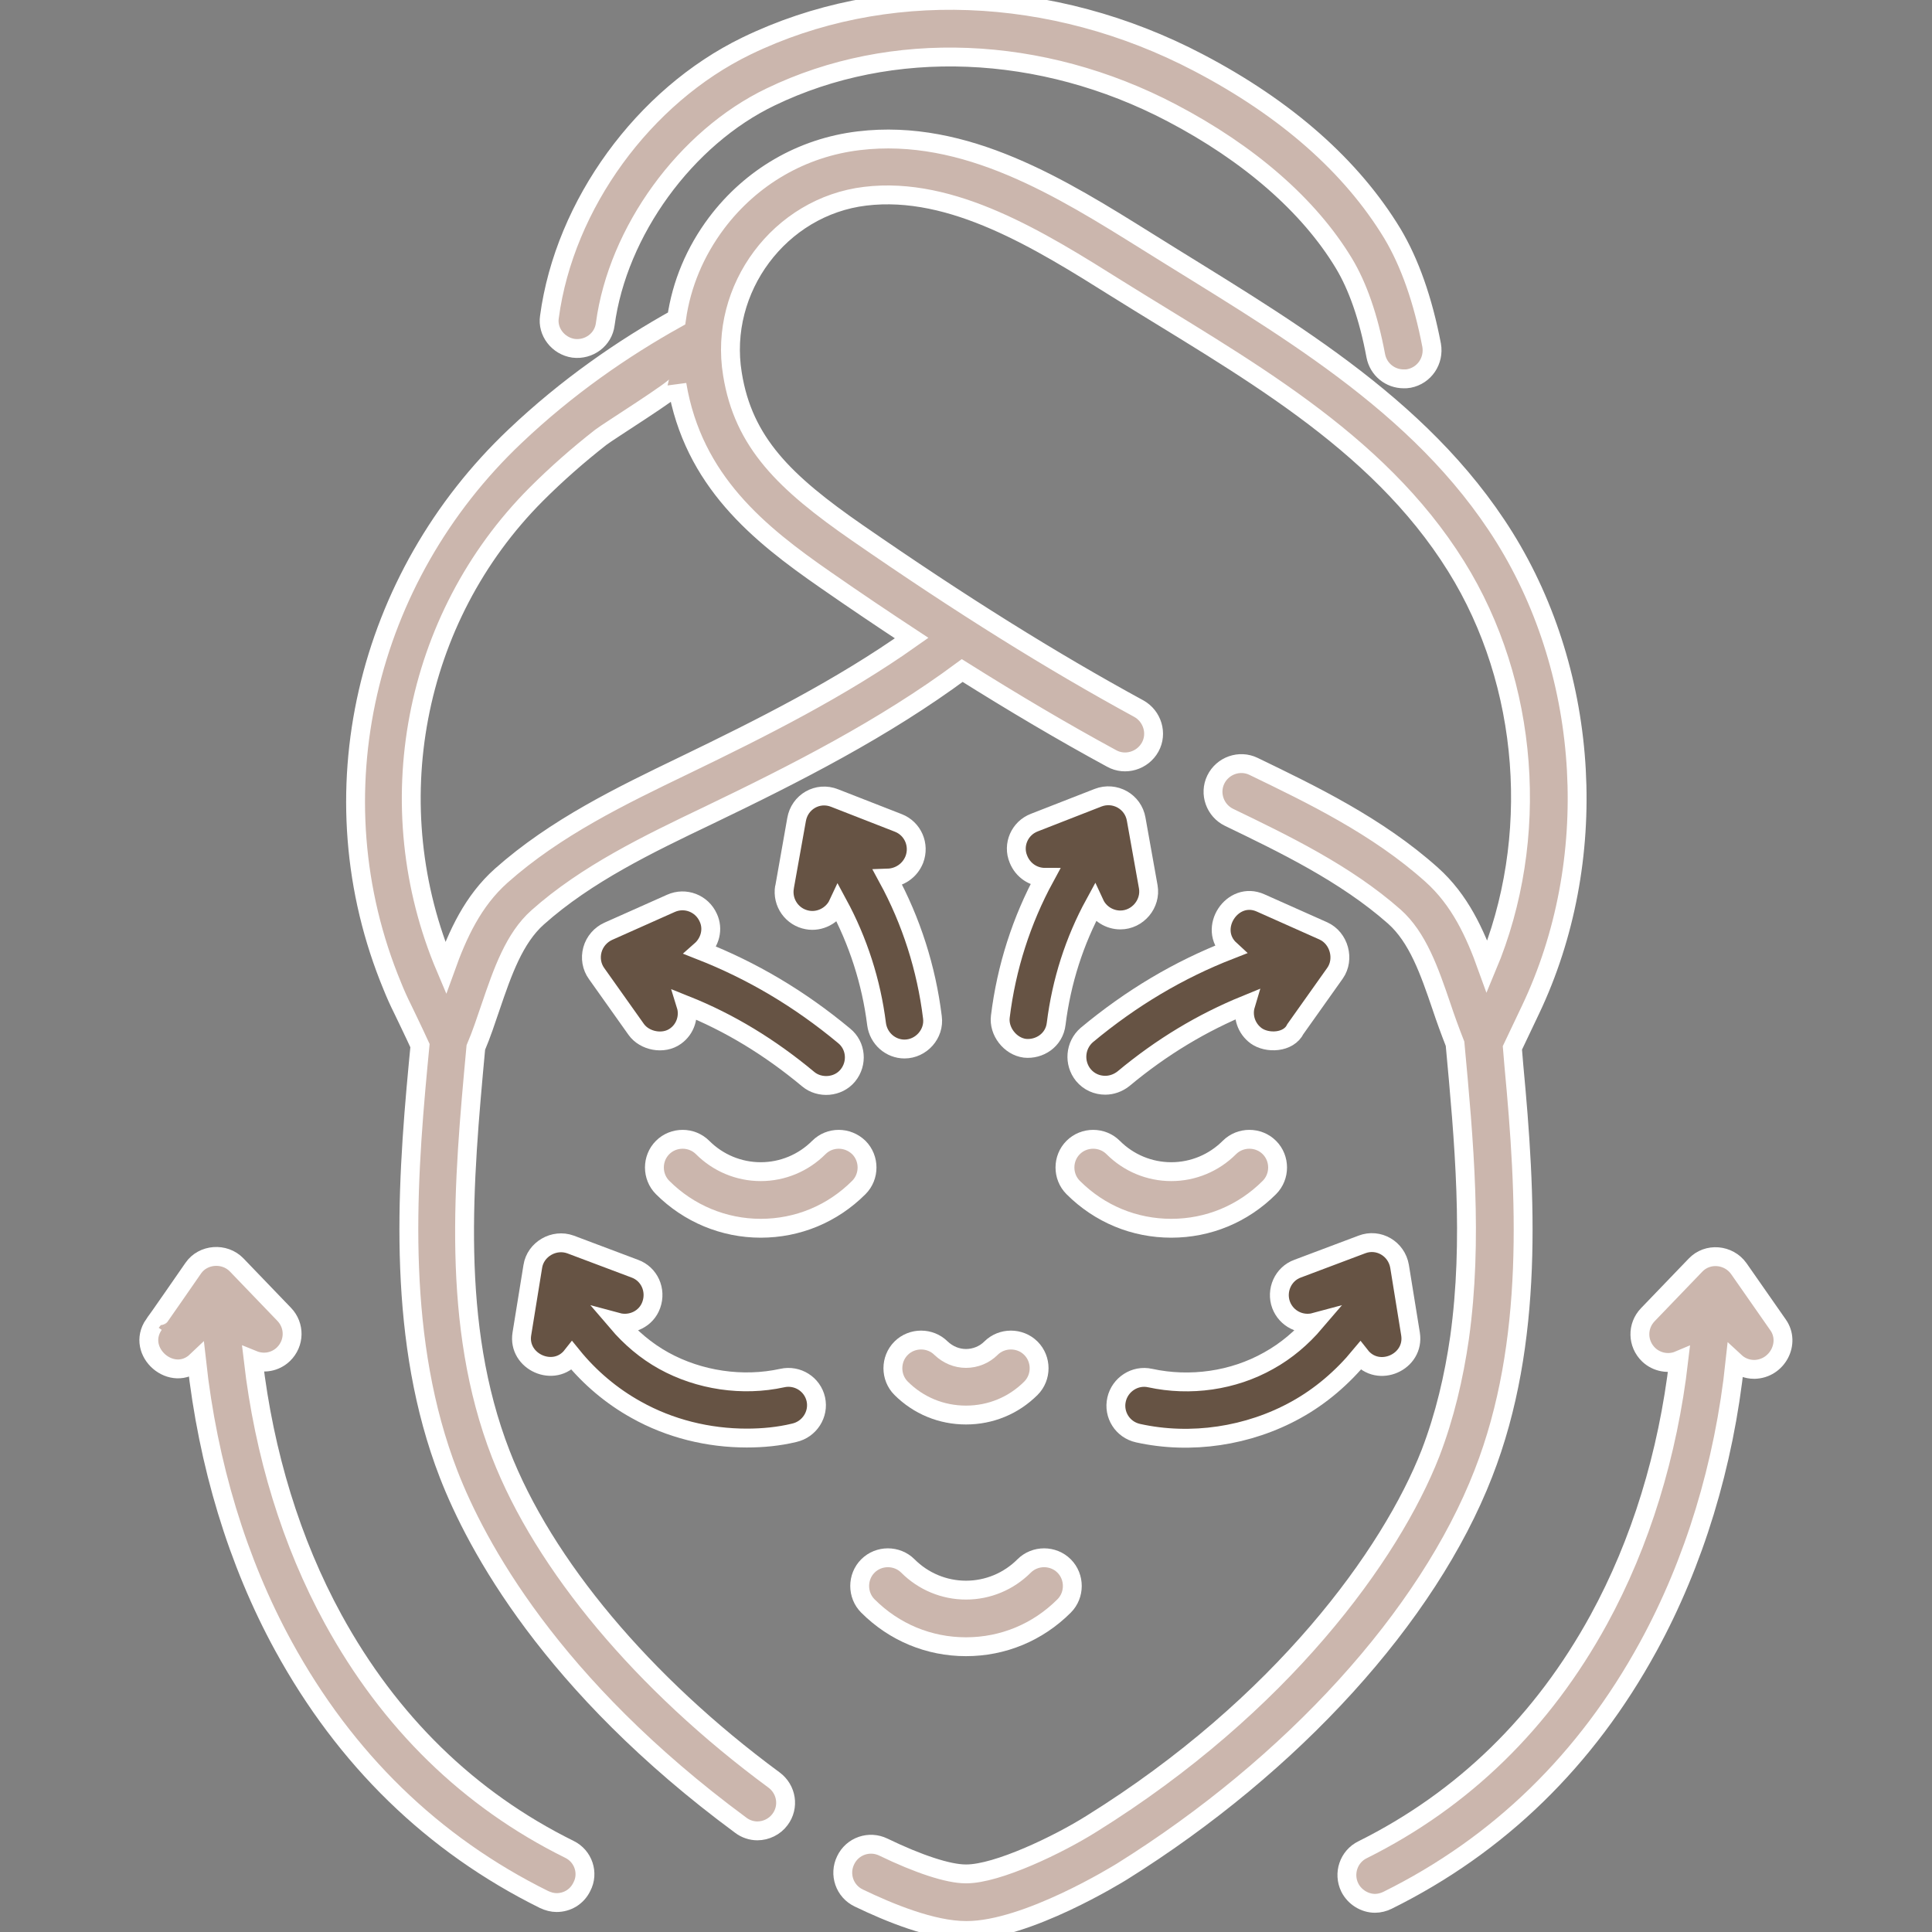 <?xml version="1.0" encoding="utf-8"?>
<!-- Generator: Adobe Illustrator 27.9.4, SVG Export Plug-In . SVG Version: 9.03 Build 54784)  -->
<svg version="1.1" id="Capa_1" xmlns="http://www.w3.org/2000/svg" xmlns:xlink="http://www.w3.org/1999/xlink" x="0px" y="0px"
	 viewBox="0 0 512 512" style="enable-background:new 0 0 512 512;" xml:space="preserve">
<rect x="0" y="0" width="512" height="512" fill="#808080" stroke="none"/>
<style type="text/css">
	.st0{fill:#CBB6AD;stroke:#FFFFFF;stroke-width:5;stroke-miterlimit:10;}
	.st1{fill:#665344;stroke:#FFFFFF;stroke-width:5;stroke-miterlimit:10;}
</style>
<g>
	<g>
		<path class="st0" d="M471.2,351.1l-10.4-14.9c-2.7-3.8-8.3-4.3-11.5-0.9c0,0-12.6,13.1-12.6,13.1c-2.9,3-2.8,7.7,0.2,10.6
			c2.2,2.1,5.4,2.6,8,1.5c-2.9,24.9-10.1,48.4-21.2,68.7c-14.9,27.2-35.9,47.7-62.6,61c-3.7,1.8-5.2,6.3-3.4,10
			c1.3,2.6,4,4.2,6.7,4.2c1.1,0,2.3-0.3,3.3-0.8c29.5-14.6,52.7-37.2,69.1-67.2c12.2-22.3,20.1-48.2,23-75.5c1.4,1.3,3.2,2,5.1,2
			C471,362.8,474.6,355.9,471.2,351.1L471.2,351.1z"/>
		<path class="st0" d="M150.9,490.1c-26.7-13.2-47.7-33.8-62.6-61c-11.1-20.3-18.3-43.8-21.2-68.7c2.7,1.1,5.8,0.6,8-1.5
			c3-2.9,3.1-7.6,0.2-10.6l-12.6-13.1c-3.2-3.3-8.9-2.9-11.5,0.9c0,0-10.3,14.9-10.4,14.9c-5,7.2,4.9,15.8,11.3,9.7
			c3,27.3,10.8,53.2,23,75.5c16.4,30,39.6,52.6,69.1,67.2c1.1,0.5,2.2,0.8,3.3,0.8c2.8,0,5.4-1.5,6.7-4.2
			C156.1,496.4,154.6,491.9,150.9,490.1L150.9,490.1z"/>
		<path class="st0" d="M152,92.3c4.1,0.5,7.9-2.3,8.4-6.4c3.3-24.6,21.3-49.4,43.8-60.2c32.1-15.5,71.8-13.9,106.3,4.2
			c20.6,10.8,36.4,24.6,45.6,39.8c3.7,6.1,6.6,14.4,8.5,24.6c0.7,3.6,3.8,6.1,7.4,6.1c0.5,0,0.9,0,1.4-0.1c4.1-0.8,6.7-4.7,6-8.8
			c-2.3-12-5.8-21.9-10.4-29.6c-10.8-17.8-28.1-33.1-51.4-45.3c-38.7-20.3-83.5-22-119.8-4.4c-27.2,13.2-48.2,42-52.2,71.8
			C145,87.9,147.9,91.7,152,92.3z"/>
		<path class="st0" d="M401.2,282.5l-0.4-4.8l4.8-10.1c18.7-39.3,16-88.4-6.9-125.2C376.3,106.5,338.8,85.8,304,64
			c-22.6-14.1-48.1-30.1-76.4-26.7c-15.1,1.8-28.5,9.6-37.7,21.8c-5.7,7.6-9.3,16.2-10.6,25.3c-14.2,7.9-29,18.1-42.8,31.2
			c-39.5,37.4-53.6,95-32.5,145.8c0.8,2,1.7,4,2.7,6c0,0,3.1,6.4,4.6,9.7l-0.5,5.2c-3.2,34-5.5,73.3,8.1,108.4
			c7.3,18.8,27,55.8,77.4,93c1.3,1,2.9,1.5,4.4,1.5c2.3,0,4.6-1.1,6-3c2.5-3.3,1.8-8-1.6-10.5c-34.6-25.5-61-57-72.4-86.4
			c-13.3-34.3-9.9-72-6.6-107.7c1.5-3.5,2.7-7.2,3.9-10.7c3.2-9.4,6.3-18.3,12.5-23.8c12.9-11.5,29.3-19.4,45.2-27
			c23.3-11.2,46.5-23,67.3-38.4c13.7,8.6,26.7,16.3,39.6,23.3c3.6,2,8.2,0.6,10.2-3c2-3.6,0.6-8.2-3-10.2
			c-23.3-12.7-47-27.5-74.6-46.6c-19.2-13.3-30.2-23.9-33.1-42.1c-3.7-22.6,12.6-44.4,35.2-47.1c23.1-2.8,46.3,11.7,66.7,24.5
			c32.8,20.5,68.8,39.7,89.9,73.6c19.4,31.1,22.4,72.2,8.2,106.1c-3.2-8.9-7.2-17.7-14.7-24.4c-14.4-12.9-31.9-21.3-47.2-28.7
			c-3.7-1.8-8.2-0.2-10,3.5c-1.8,3.7-0.2,8.2,3.5,10c14.5,7,30.9,14.9,43.8,26.3c6.2,5.5,9.3,14.4,12.5,23.8
			c1.1,3.3,2.3,6.6,3.6,9.9c2.4,25.9,4.8,52,1.2,77.9c-1.5,10.4-3.9,20.7-7.7,30.6c-10.5,26.9-39.5,66.9-89.8,98.2
			c-8.9,5.6-25,13.3-33.2,13.3c0,0-0.1,0-0.1,0c0,0-0.1,0-0.1,0c-4.6,0-12.5-2.6-21.8-7.1c-3.7-1.8-8.2-0.3-10,3.5
			c-1.8,3.7-0.3,8.2,3.5,10c8.1,3.9,19.5,8.6,28.4,8.6h0.2c15.9,0,40.1-15,41.1-15.6c45.3-28.3,81.1-67.7,95.8-105.5
			C406.7,355.7,404.4,316.5,401.2,282.5L401.2,282.5z M218.8,153.7c7.9,5.5,15.5,10.6,22.8,15.4c-18.8,13.3-39.7,23.8-60.2,33.7
			c-16.8,8.1-34.2,16.5-48.6,29.3c-7.5,6.7-11.5,15.5-14.7,24.4c-18.1-42.7-8.8-92.6,24-125.5c5.4-5.4,11.1-10.4,17.1-15.1
			c1.9-1.5,20.3-13,20.2-14C183.7,127.5,201.2,141.5,218.8,153.7z"/>
		<path class="st1" d="M271.6,277.8c3.8,0.4,7.8-2.1,8.3-6.5c1.4-11.2,4.8-21.9,10.2-31.8c1.2,2.6,3.9,4.3,6.8,4.3
			c4.6,0,8.2-4.3,7.4-8.8c0,0-3.2-17.9-3.2-17.9c-0.8-4.7-5.7-7.4-10.1-5.7c0,0-16.9,6.6-16.9,6.6c-3.9,1.5-5.8,5.9-4.2,9.7
			c1.2,3,4,4.8,7,4.8c-6.2,11.4-10.2,23.9-11.8,36.9C264.6,273.3,267.7,277.3,271.6,277.8L271.6,277.8z"/>
		<path class="st1" d="M287.1,284.9c1.5,1.8,3.6,2.7,5.8,2.7c1.7,0,3.4-0.6,4.8-1.7c10.2-8.5,20.9-14.9,32.4-19.6
			c-0.9,3,0.2,6.3,2.8,8.2c2.9,2.1,8.6,1.9,10.4-1.8l10.5-14.8c2.6-3.7,1.1-9.3-3.1-11.2c0,0-16.6-7.4-16.6-7.4
			c-7.5-3.4-14.2,6.8-8.1,12.4c-13.6,5.3-26.1,12.7-38,22.6C284.9,277,284.5,281.7,287.1,284.9z"/>
		<path class="st1" d="M242.3,227.8c1.5-3.9-0.4-8.2-4.2-9.7l-16.9-6.6c-4.5-1.8-9.3,1-10.1,5.7c0,0-3.2,17.8-3.2,17.9
			c-0.7,4.2,2.1,8,6.1,8.7c3.3,0.6,6.7-1.2,8.1-4.2c5.3,9.8,8.8,20.6,10.2,31.8c0.5,3.8,3.7,6.6,7.4,6.6c4.4,0,8-4,7.4-8.4
			c-1.6-13-5.6-25.5-11.8-36.9C238.3,232.6,241.1,230.8,242.3,227.8L242.3,227.8z"/>
		<path class="st1" d="M187.7,243.2c-1.7-3.8-6.1-5.5-9.9-3.8l-16.6,7.4c-2,0.9-3.6,2.7-4.2,4.9c-0.6,2.2-0.2,4.5,1.1,6.3
			c0,0,10.5,14.8,10.5,14.8c2.2,3.1,7.2,4.1,10.4,1.8c2.7-1.9,3.7-5.3,2.8-8.2c11.5,4.6,22.2,11.1,32.4,19.6c3,2.5,7.9,2.2,10.5-1
			c2.6-3.2,2.2-7.9-1-10.5c-11.9-9.9-24.5-17.3-38-22.6C188.2,249.7,189.1,246.2,187.7,243.2L187.7,243.2z"/>
		<path class="st0" d="M217,304.1c-4.1,4.1-9.6,6.4-15.4,6.4s-11.3-2.3-15.4-6.4c-2.9-2.9-7.7-2.9-10.6,0c-2.9,2.9-2.9,7.7,0,10.6
			c6.9,6.9,16.2,10.8,26,10.8c9.8,0,19-3.8,26-10.8c2.9-2.9,2.9-7.7,0-10.6C224.6,301.2,219.9,301.2,217,304.1z"/>
		<path class="st0" d="M310.4,325.5c9.8,0,19-3.8,26-10.8c2.9-2.9,2.9-7.7,0-10.6c-2.9-2.9-7.7-2.9-10.6,0
			c-4.1,4.1-9.6,6.4-15.4,6.4s-11.3-2.3-15.4-6.4c-2.9-2.9-7.7-2.9-10.6,0c-2.9,2.9-2.9,7.7,0,10.6
			C291.4,321.7,300.6,325.5,310.4,325.5z"/>
		<path class="st0" d="M256,436.4c9.8,0,19-3.8,26-10.8c2.9-2.9,2.9-7.7,0-10.6c-2.9-2.9-7.7-2.9-10.6,0c-4.1,4.1-9.6,6.4-15.4,6.4
			c-5.8,0-11.3-2.3-15.4-6.4c-2.9-2.9-7.7-2.9-10.6,0c-2.9,2.9-2.9,7.7,0,10.6C237,432.6,246.2,436.4,256,436.4z"/>
		<path class="st0" d="M256,360c-2.5,0-4.8-1-6.6-2.7c-2.9-2.9-7.7-2.9-10.6,0c-2.9,2.9-2.9,7.7,0,10.6c4.6,4.6,10.7,7.1,17.2,7.1
			s12.6-2.5,17.2-7.1c2.9-2.9,2.9-7.7,0-10.6c-2.9-2.9-7.7-2.9-10.6,0C260.9,359,258.5,360,256,360z"/>
		<path class="st1" d="M301.6,379.8c14,3.1,29.3,0.8,41.9-6.2c6.5-3.6,12.2-8.5,17-14.3c4.7,6,14.5,1.7,13.3-5.8l-2.9-17.9
			c-0.8-4.7-5.6-7.5-10-5.8c0,0-17,6.4-17,6.4c-3.9,1.4-5.8,5.8-4.4,9.6c1.4,3.7,5.3,5.6,9,4.6c-3.5,4.1-7.6,7.6-12.3,10.2
			c-9.4,5.3-20.8,6.9-31.4,4.6c-4-0.9-8,1.7-8.9,5.7C295,374.9,297.5,378.9,301.6,379.8L301.6,379.8z"/>
		<path class="st1" d="M207.3,365.2c-10.5,2.3-22,0.6-31.4-4.6c-4.7-2.6-8.8-6.1-12.3-10.2c3.7,1,7.7-0.9,9-4.6
			c1.4-3.9-0.5-8.2-4.4-9.6l-17-6.4c-4.4-1.6-9.3,1.3-10,5.8c0,0-2.9,17.9-2.9,17.9c-1.2,7.4,8.6,11.8,13.3,5.8
			c4.7,5.8,10.5,10.7,17,14.3c8.9,5,19.1,7.5,29.3,7.5c4.2,0,8.5-0.4,12.6-1.4c4-0.9,6.6-4.9,5.7-8.9
			C215.3,366.8,211.3,364.3,207.3,365.2L207.3,365.2z"/>
	</g>
</g>
</svg>
